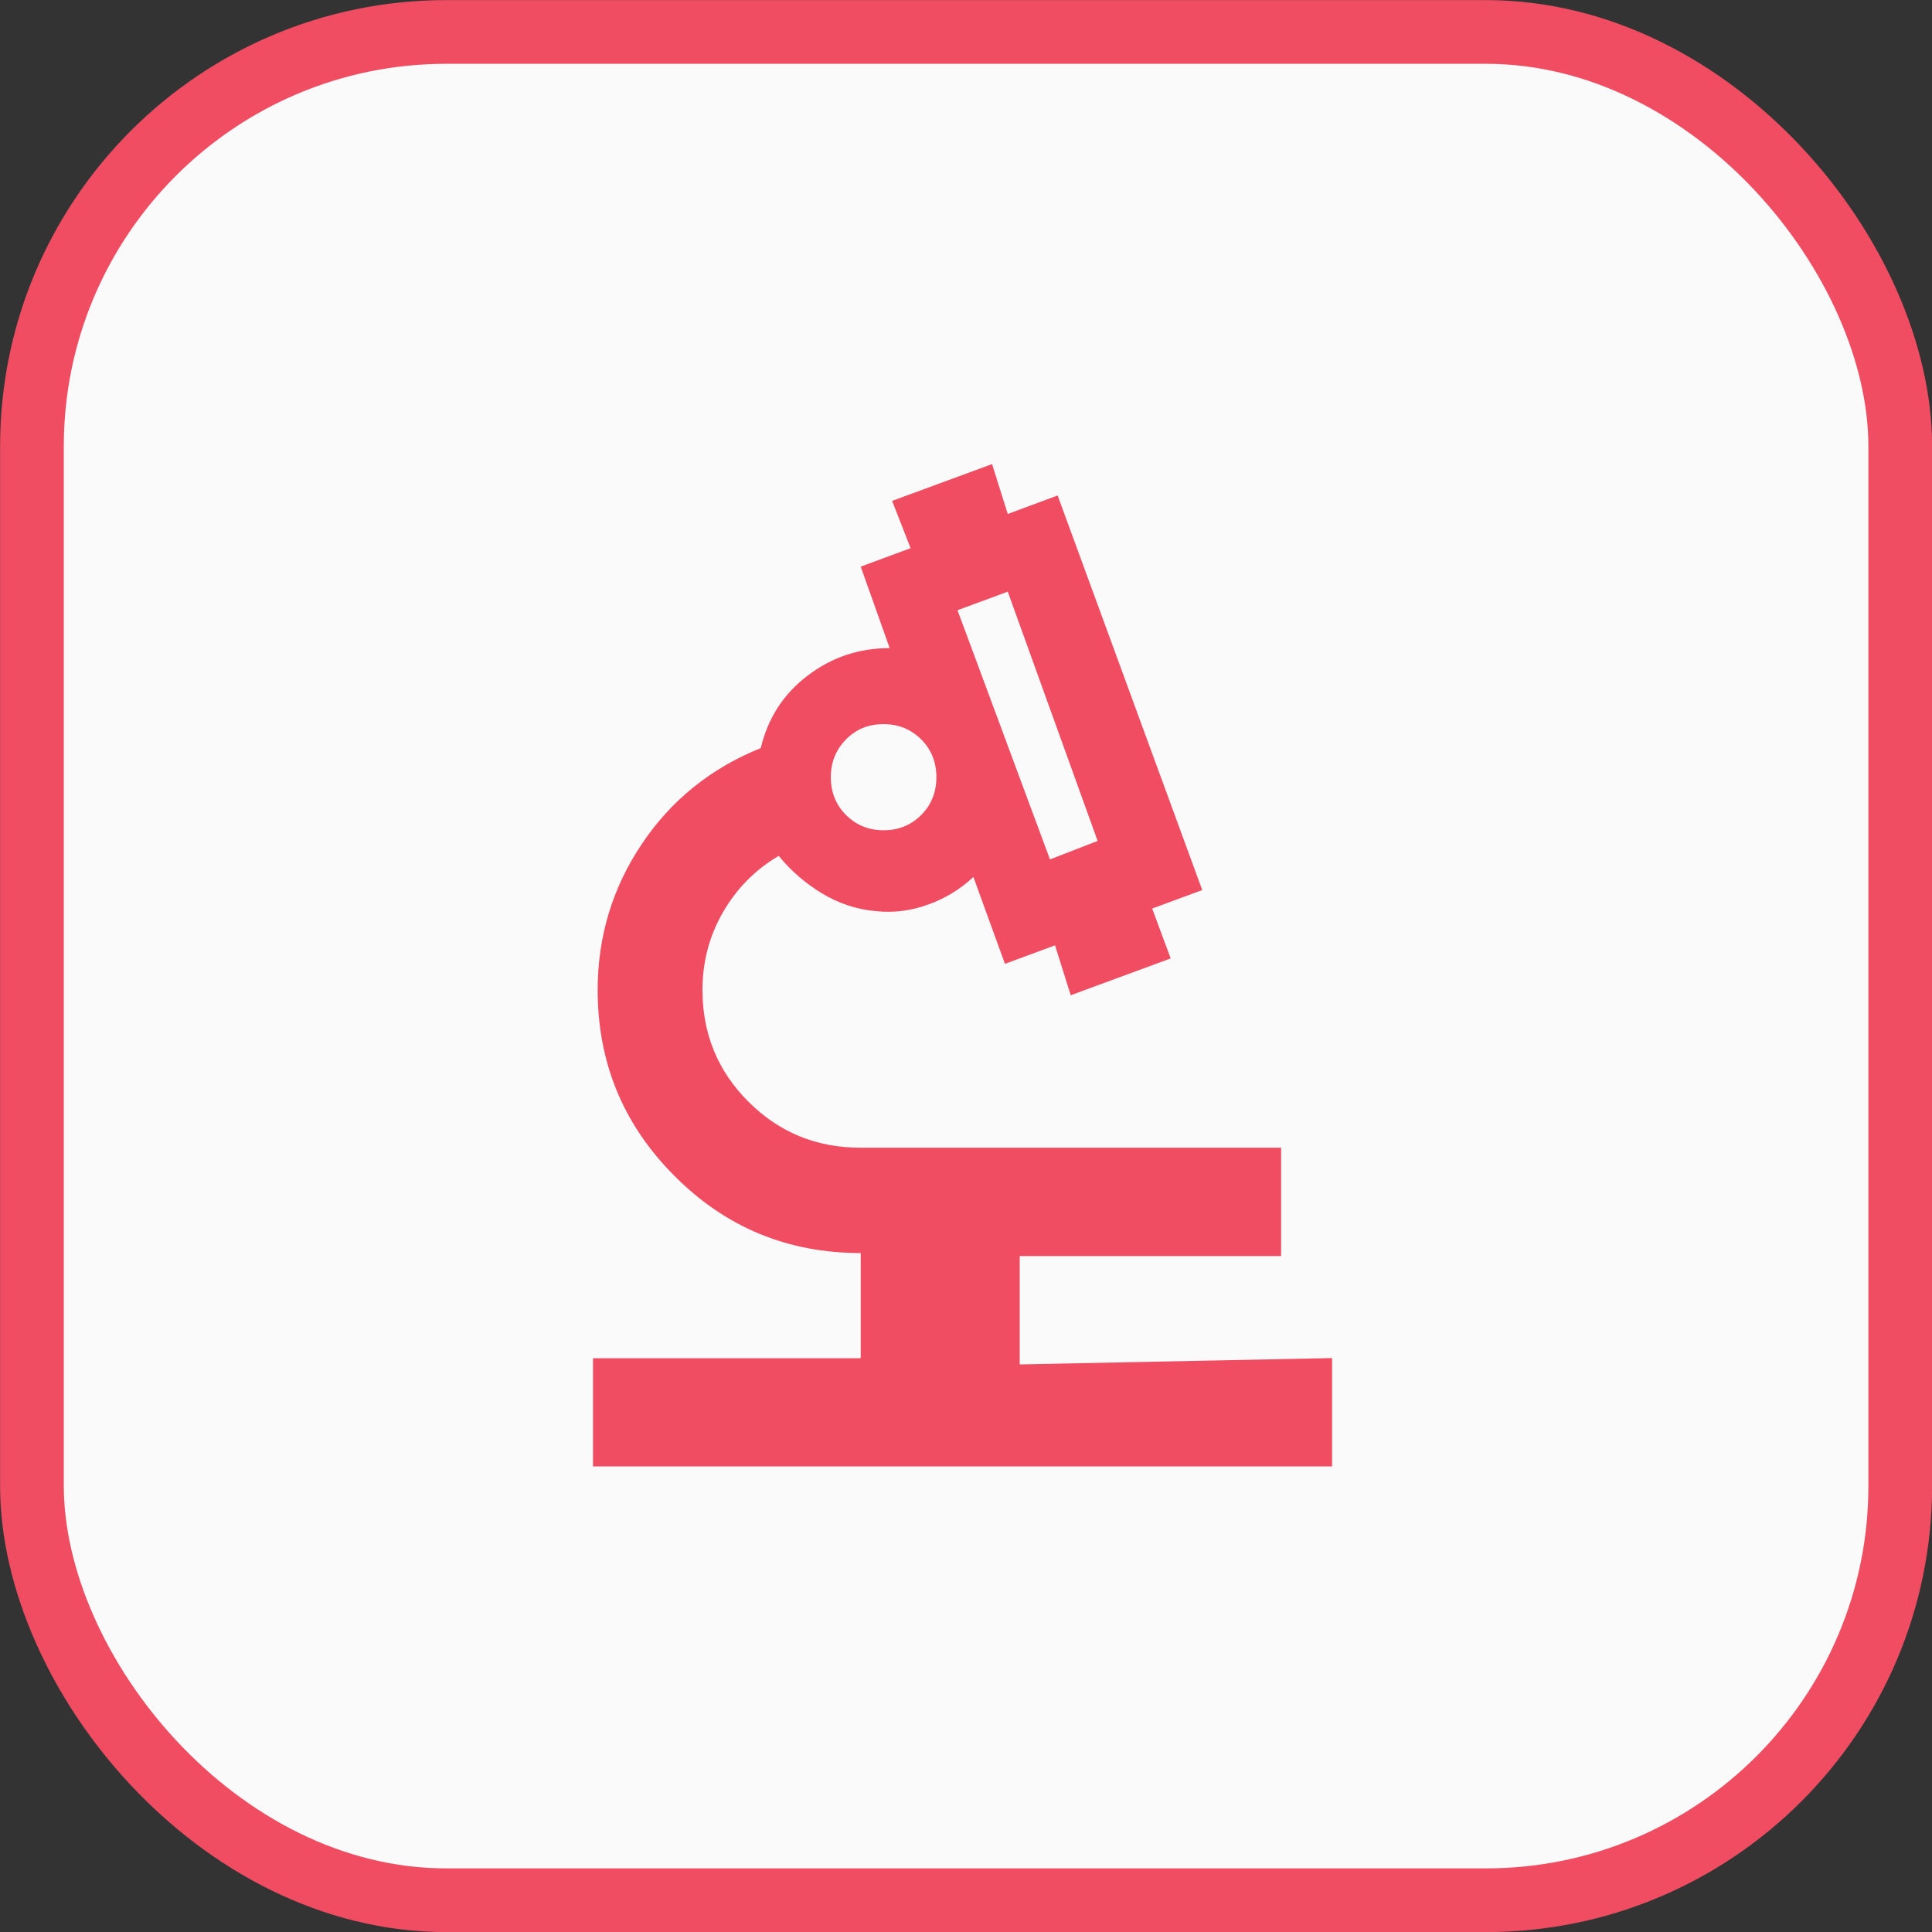 <?xml version="1.0" encoding="UTF-8"?> <svg xmlns="http://www.w3.org/2000/svg" id="Layer_2" data-name="Layer 2" width="103.41" height="103.41" viewBox="0 0 103.41 103.41"><rect x="0" y="0" width="103.41" height="103.41" fill="#333333" stroke="none"/><defs><style> .cls-1 { fill: #fafafa; stroke: #f04d62; stroke-width: 3.41px; } .cls-2 { fill: #f04d62; stroke-width: 0px; } </style></defs><g id="Layer_1-2" data-name="Layer 1"><g><rect class="cls-1" x="1.71" y="1.71" width="100" height="100" rx="22.18" ry="22.18"></rect><path class="cls-2" d="M31.74,78.5v-5.8h14.33v-5.63c-3.9,0-7.22-1.37-9.96-4.12-2.75-2.75-4.12-6.07-4.12-9.96,0-2.86.79-5.47,2.36-7.81,1.57-2.35,3.7-4.06,6.37-5.14.38-1.6,1.21-2.89,2.5-3.87,1.29-.99,2.76-1.48,4.4-1.48l-1.55-4.36,2.67-.99-.99-2.53,5.35-1.97.84,2.67,2.67-.99,7.74,21.12-2.68.99.99,2.67-5.35,1.97-.84-2.67-2.68.99-1.69-4.65c-.7.66-1.51,1.15-2.43,1.48-.91.33-1.84.45-2.78.35-1.03-.09-1.99-.41-2.89-.95-.89-.54-1.67-1.21-2.32-2.01-1.27.75-2.26,1.76-2.99,3.03-.73,1.27-1.09,2.65-1.09,4.15,0,2.35.82,4.34,2.46,5.98,1.64,1.64,3.64,2.46,5.98,2.46h22.53v5.8h-13.99v5.8l16.72-.34v5.8H31.74ZM56.2,46l2.55-.99-4.81-13.34-2.69.99,4.95,13.34ZM47.29,44.44c.8,0,1.47-.27,2.02-.82.54-.54.81-1.22.81-2.02s-.27-1.48-.81-2.02c-.54-.54-1.21-.82-2.02-.82s-1.47.27-2.01.82-.81,1.22-.81,2.02.27,1.48.81,2.02,1.21.82,2.01.82Z"></path></g></g></svg> 